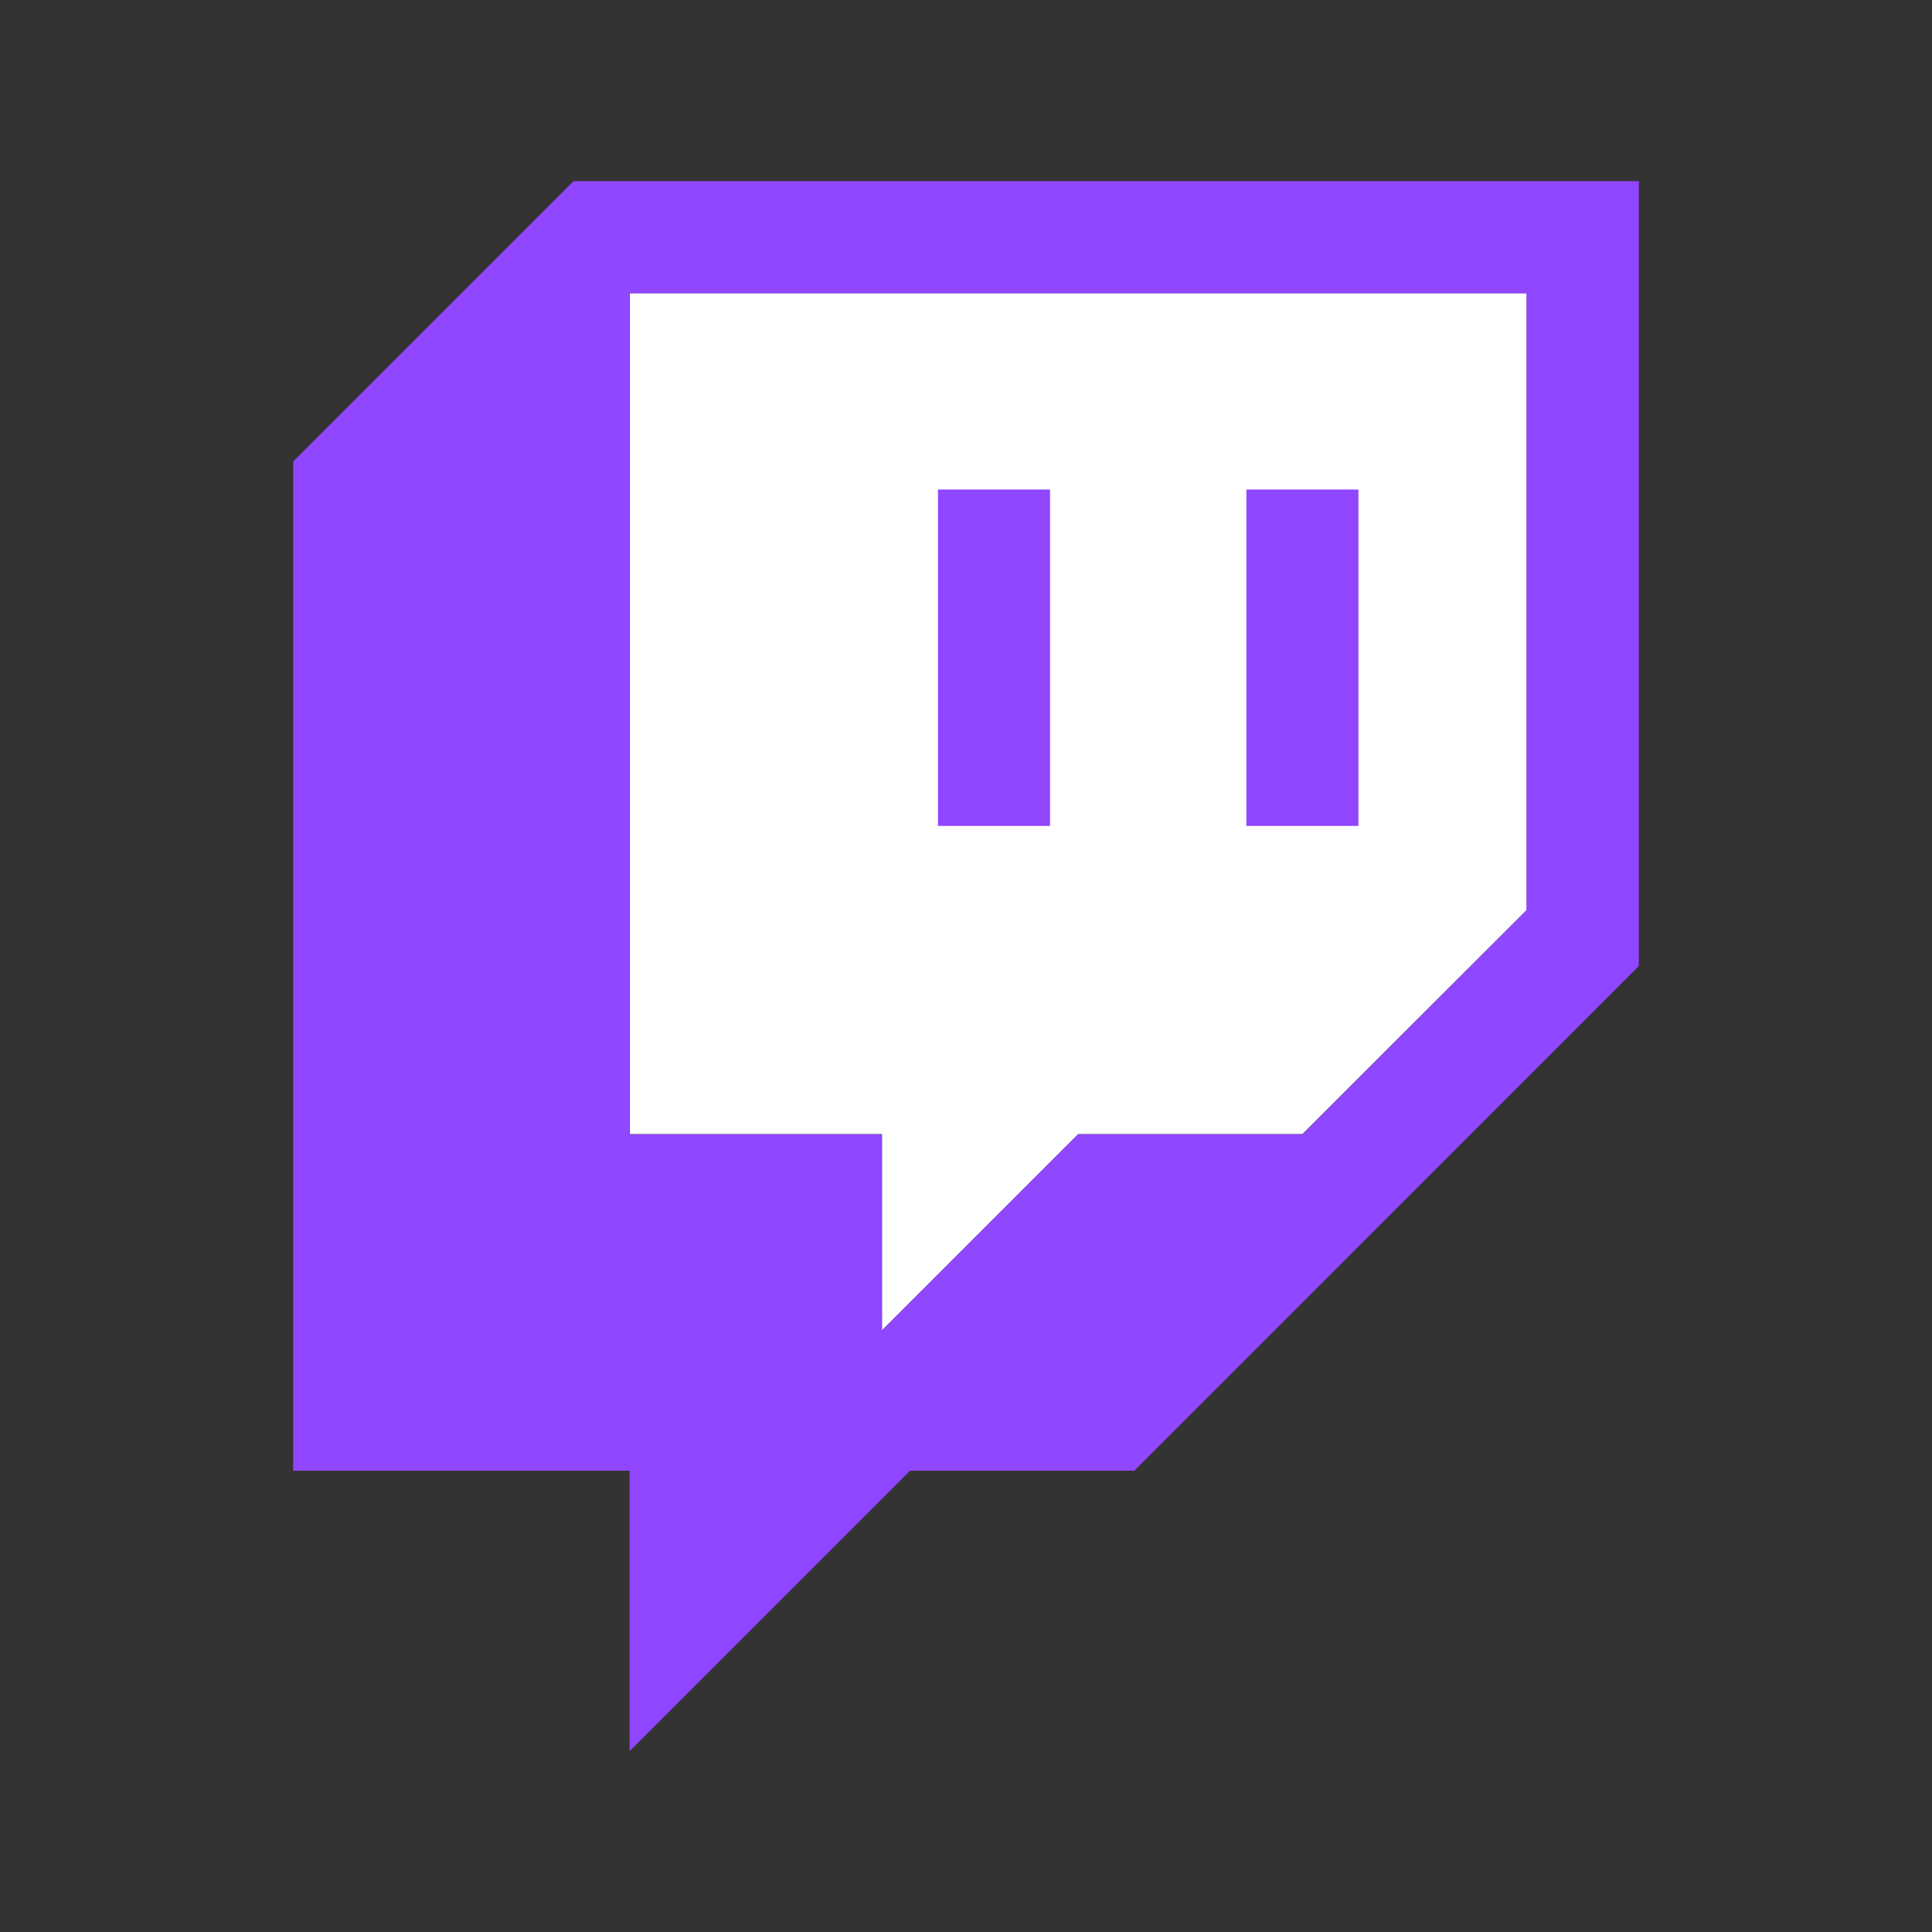 <svg viewBox="0 0 80 80" xmlns="http://www.w3.org/2000/svg" data-sanitized-data-name="Layer 2" data-name="Layer 2" id="Layer_2">
  <rect x="0" y="0" width="80" height="80" fill="#333333" stroke="none"/>
  <defs>
    <style>
      .cls-1 {
        fill: none;
      }

      .cls-2 {
        fill: #fff;
      }

      .cls-3 {
        fill: #9146ff;
      }
    </style>
  </defs>
  <g id="twitch_color">
    <g id="twitch">
      <g>
        <polygon points="63.22 37.68 53.93 46.96 44.65 46.96 36.52 55.09 36.52 46.96 26.08 46.96 26.08 12.14 63.22 12.14 63.22 37.68" class="cls-2"></polygon>
        <g data-sanitized-data-name="Layer 1-2" data-name="Layer 1-2" id="Layer_1-2">
          <path d="M23.75,7.5l-11.61,11.61V60.9h13.93v11.61l11.61-11.61h9.29l20.89-20.9V7.5H23.75Zm39.47,30.18l-9.29,9.29h-9.29l-8.12,8.12v-8.12h-10.45V12.14H63.21v25.54h.01Z" class="cls-3"></path>
          <rect height="13.93" width="4.64" y="20.27" x="51.61" class="cls-3"></rect>
          <rect height="13.93" width="4.64" y="20.27" x="38.84" class="cls-3"></rect>
        </g>
      </g>
      <rect height="80" width="80" class="cls-1"></rect>
    </g>
  </g>
</svg>